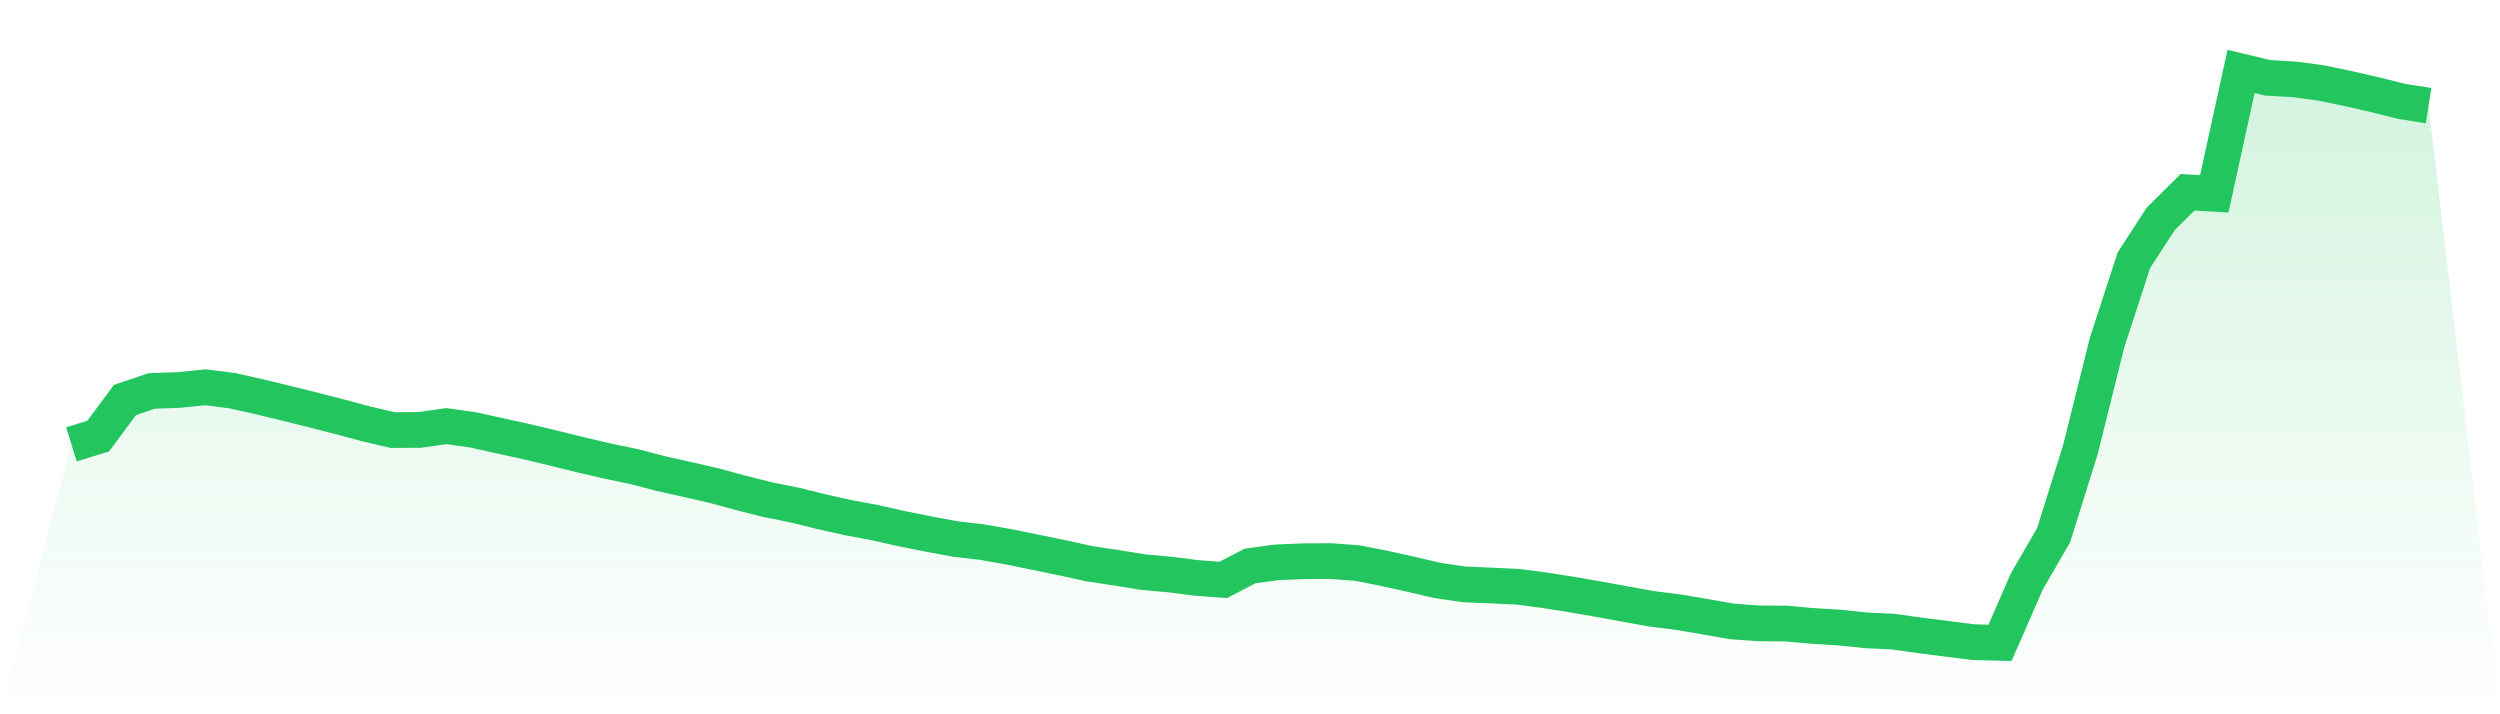 <svg viewBox="0 0 140 40" xmlns="http://www.w3.org/2000/svg">
<defs>
<linearGradient id="gradient" x1="0" x2="0" y1="0" y2="1">
<stop offset="0%" stop-color="#22c55e" stop-opacity="0.2"/>
<stop offset="100%" stop-color="#22c55e" stop-opacity="0"/>
</linearGradient>
</defs>
<path d="M4,24.884 L4,24.884 L5.5,24.42 L7,22.399 L8.5,21.891 L10,21.84 L11.5,21.688 L13,21.877 L14.5,22.213 L16,22.576 L17.5,22.949 L19,23.333 L20.5,23.736 L22,24.084 L23.5,24.076 L25,23.862 L26.5,24.075 L28,24.407 L29.5,24.735 L31,25.096 L32.5,25.465 L34,25.815 L35.5,26.127 L37,26.518 L38.5,26.854 L40,27.197 L41.5,27.605 L43,27.983 L44.5,28.282 L46,28.654 L47.5,28.988 L49,29.269 L50.5,29.607 L52,29.906 L53.5,30.184 L55,30.359 L56.5,30.623 L58,30.93 L59.5,31.236 L61,31.568 L62.5,31.792 L64,32.037 L65.5,32.173 L67,32.363 L68.5,32.475 L70,31.694 L71.5,31.49 L73,31.429 L74.5,31.42 L76,31.531 L77.5,31.823 L79,32.156 L80.5,32.505 L82,32.726 L83.5,32.788 L85,32.859 L86.5,33.055 L88,33.29 L89.5,33.551 L91,33.824 L92.5,34.094 L94,34.283 L95.5,34.538 L97,34.801 L98.5,34.91 L100,34.919 L101.5,35.051 L103,35.143 L104.5,35.299 L106,35.37 L107.5,35.58 L109,35.77 L110.5,35.96 L112,36 L113.5,32.564 L115,29.974 L116.5,25.188 L118,19.167 L119.5,14.566 L121,12.257 L122.5,10.769 L124,10.855 L125.5,4 L127,4.359 L128.5,4.448 L130,4.648 L131.5,4.961 L133,5.305 L134.5,5.678 L136,5.918 L140,40 L0,40 z" fill="url(#gradient)"/>
<path d="M4,24.884 L4,24.884 L5.5,24.42 L7,22.399 L8.5,21.891 L10,21.84 L11.5,21.688 L13,21.877 L14.5,22.213 L16,22.576 L17.5,22.949 L19,23.333 L20.5,23.736 L22,24.084 L23.5,24.076 L25,23.862 L26.5,24.075 L28,24.407 L29.5,24.735 L31,25.096 L32.5,25.465 L34,25.815 L35.5,26.127 L37,26.518 L38.5,26.854 L40,27.197 L41.5,27.605 L43,27.983 L44.5,28.282 L46,28.654 L47.5,28.988 L49,29.269 L50.5,29.607 L52,29.906 L53.5,30.184 L55,30.359 L56.5,30.623 L58,30.93 L59.5,31.236 L61,31.568 L62.5,31.792 L64,32.037 L65.5,32.173 L67,32.363 L68.5,32.475 L70,31.694 L71.5,31.49 L73,31.429 L74.5,31.42 L76,31.531 L77.5,31.823 L79,32.156 L80.5,32.505 L82,32.726 L83.5,32.788 L85,32.859 L86.5,33.055 L88,33.29 L89.5,33.551 L91,33.824 L92.5,34.094 L94,34.283 L95.5,34.538 L97,34.801 L98.5,34.91 L100,34.919 L101.5,35.051 L103,35.143 L104.5,35.299 L106,35.37 L107.5,35.58 L109,35.77 L110.5,35.96 L112,36 L113.5,32.564 L115,29.974 L116.5,25.188 L118,19.167 L119.5,14.566 L121,12.257 L122.5,10.769 L124,10.855 L125.5,4 L127,4.359 L128.5,4.448 L130,4.648 L131.5,4.961 L133,5.305 L134.5,5.678 L136,5.918" fill="none" stroke="#22c55e" stroke-width="2"/>
</svg>